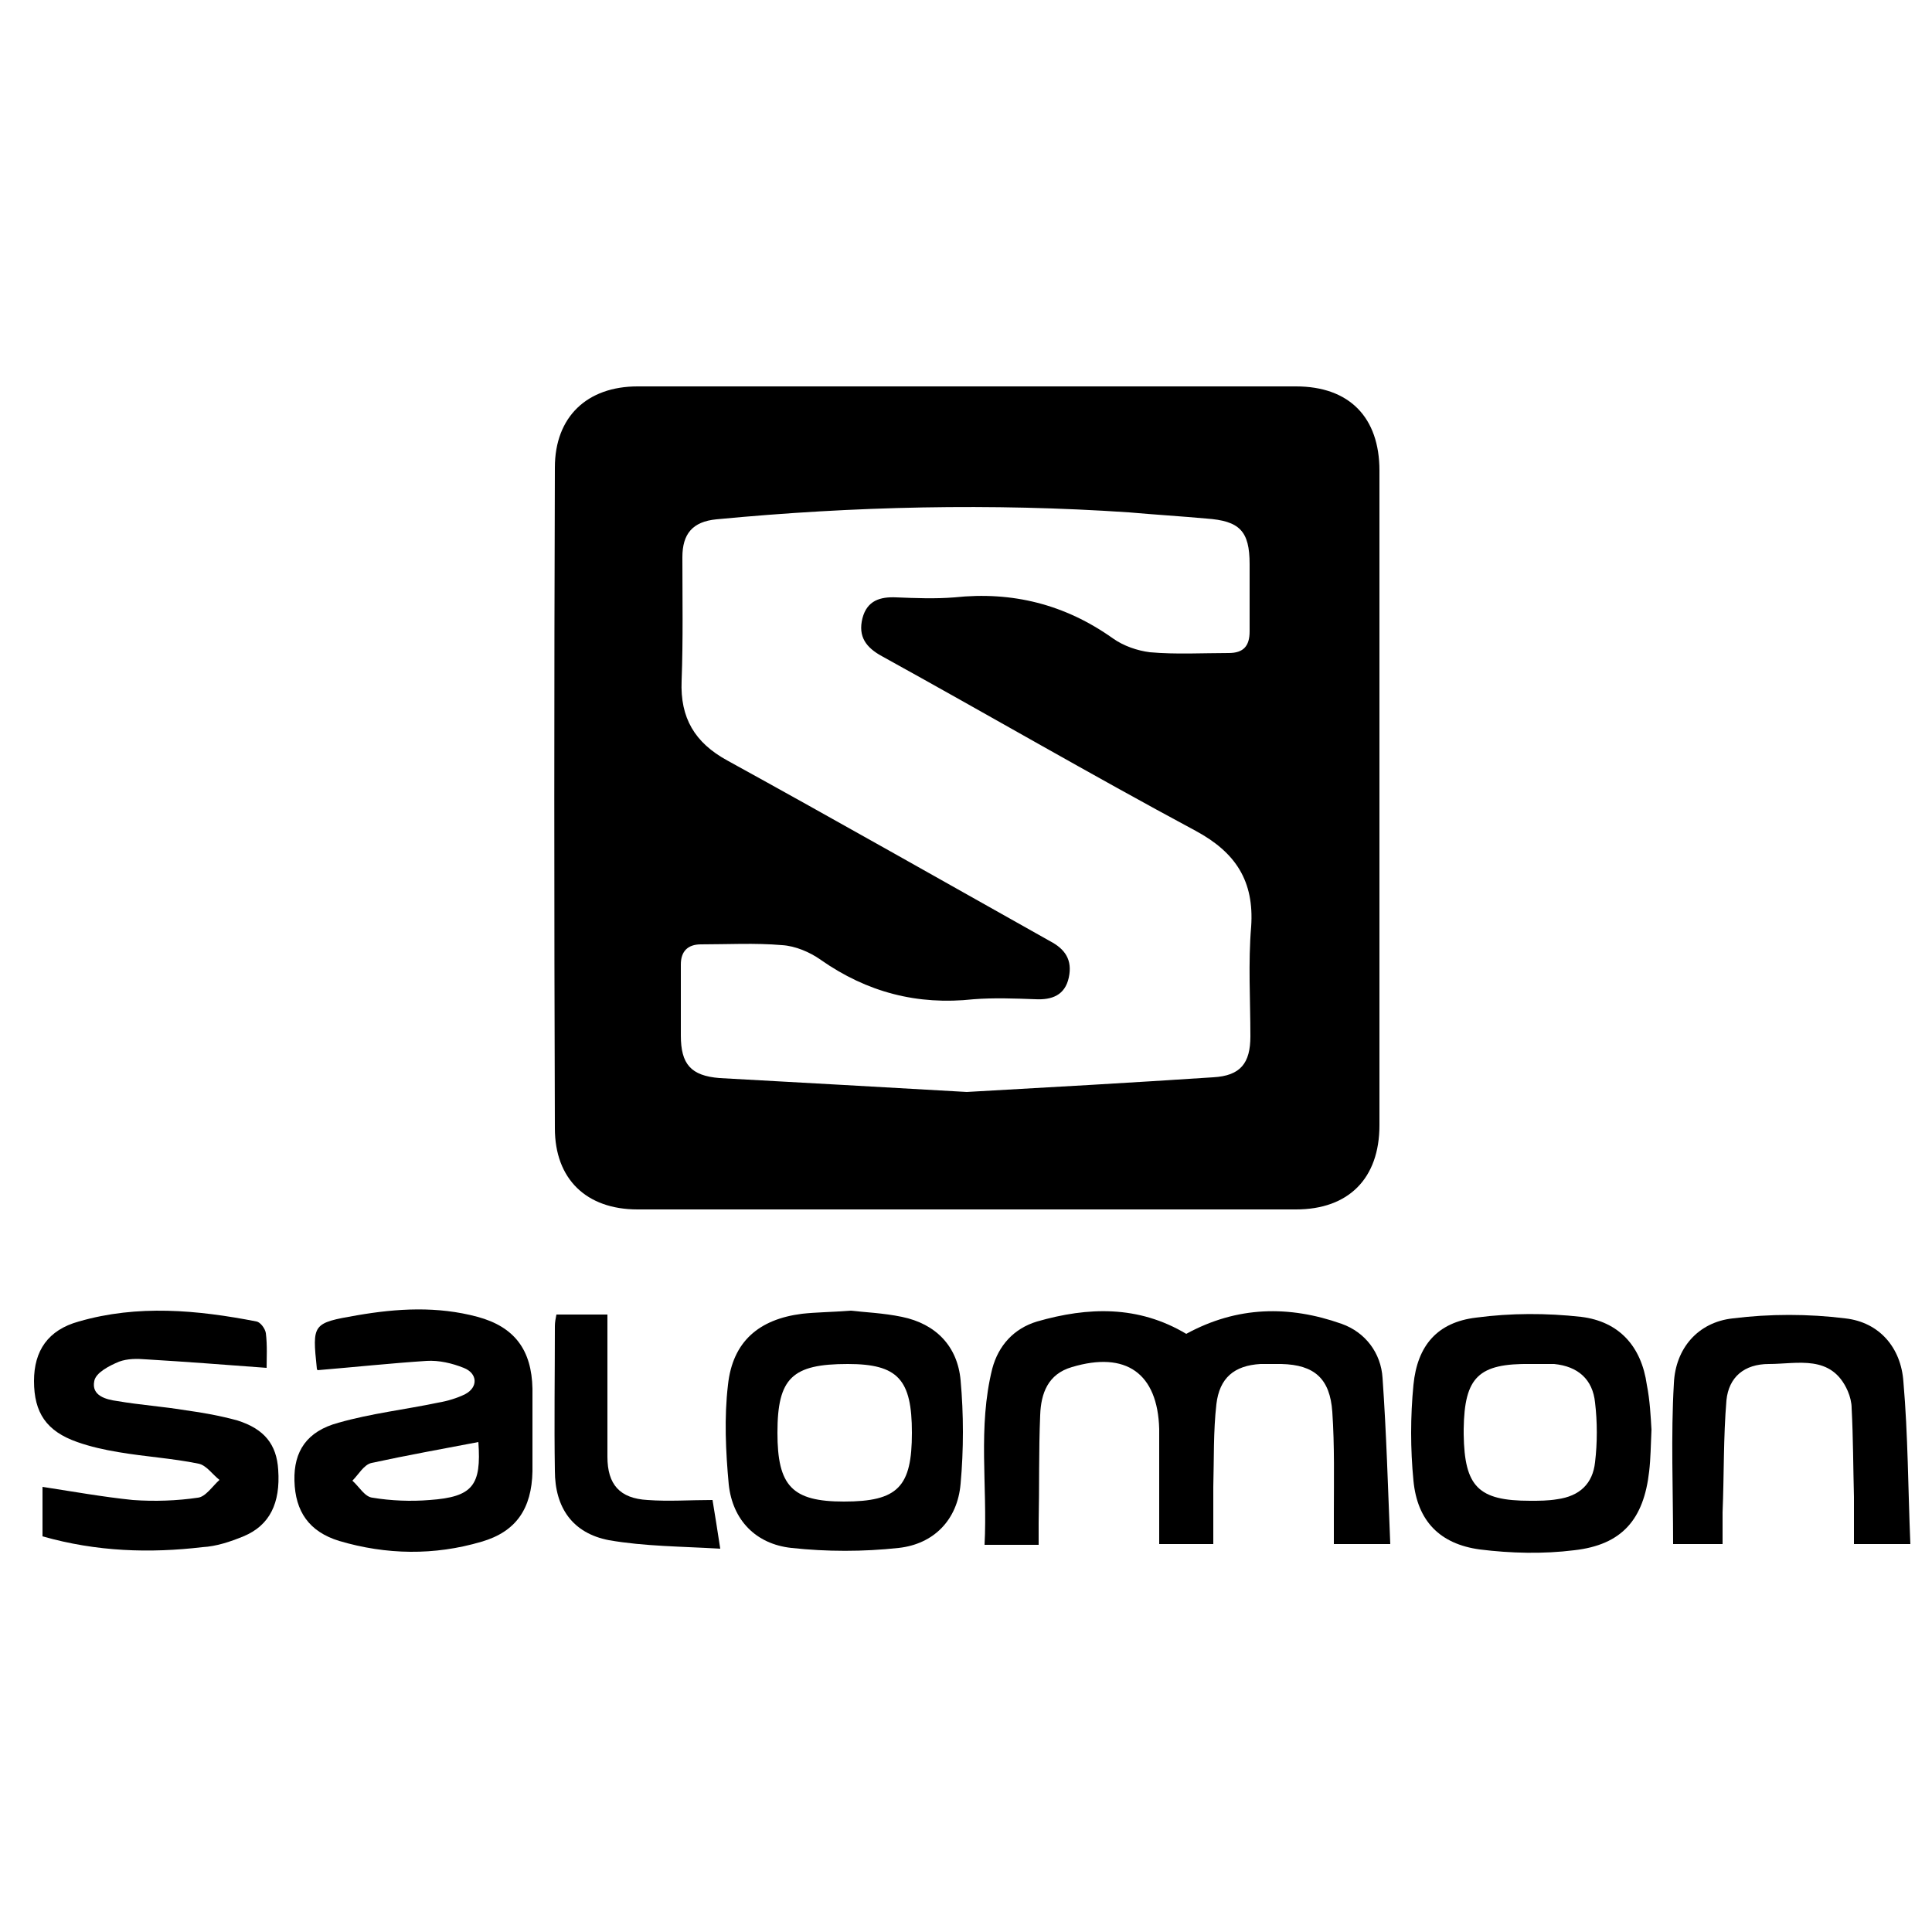 <?xml version="1.0" encoding="utf-8"?>
<!-- Generator: Adobe Illustrator 19.0.0, SVG Export Plug-In . SVG Version: 6.00 Build 0)  -->
<svg version="1.1" id="Livello_1" xmlns="http://www.w3.org/2000/svg" xmlns:xlink="http://www.w3.org/1999/xlink" x="0px" y="0px"
	 viewBox="0 0 250 250" style="enable-background:new 0 0 250 250;" xml:space="preserve">
<g id="XMLID_1_">
	<path id="XMLID_86_" d="M125,50c14.2,0,28.5,0,42.7,0c6.9,0,10.8,4,10.8,10.9c0,28.2,0,56.5,0,84.7c0,6.9-4,10.9-10.8,10.9
		c-28.4,0-56.8,0-85.2,0c-6.6,0-10.7-3.9-10.7-10.5c-0.1-28.5-0.1-57,0-85.5c0-6.6,4.2-10.5,10.7-10.5C96.7,50,110.8,50,125,50z
		 M125.1,141.3c10.7-0.6,21.3-1.2,31.9-1.9c3.5-0.2,4.8-1.8,4.8-5.3c0-4.7-0.3-9.5,0.1-14.2c0.4-5.9-2-9.6-7.2-12.4
		c-13.6-7.3-27-15.1-40.6-22.6c-2-1.1-3.1-2.5-2.5-4.9c0.6-2.3,2.3-2.8,4.4-2.7c2.5,0.1,5,0.2,7.5,0c7.5-0.8,14.3,0.9,20.5,5.3
		c1.4,1,3.2,1.6,4.8,1.8c3.4,0.3,6.8,0.1,10.2,0.1c1.9,0,2.7-0.9,2.7-2.8c0-2.9,0-5.8,0-8.7c0-4.3-1.3-5.6-5.6-5.9
		c-3.3-0.3-6.6-0.5-10-0.8c-17.8-1.2-35.6-0.8-53.4,0.9c-3.1,0.3-4.4,1.9-4.4,4.9c0,5.3,0.1,10.7-0.1,16c-0.2,4.8,1.7,8,5.9,10.3
		c14,7.7,27.9,15.6,41.8,23.4c1.9,1,2.9,2.4,2.4,4.7c-0.5,2.3-2.2,2.9-4.3,2.8c-2.7-0.1-5.4-0.2-8,0c-7.3,0.8-13.8-0.9-19.8-5.1
		c-1.4-1-3.3-1.8-5-1.9c-3.5-0.3-7-0.1-10.5-0.1c-1.7,0-2.6,0.9-2.6,2.6c0,3.1,0,6.2,0,9.2c0,3.7,1.3,5.2,5,5.5
		C104,140.1,114.6,140.7,125.1,141.3z"/>
	<path id="XMLID_85_" d="M153.5,172.6c6.6-3.6,13.3-3.7,20.1-1.3c3.1,1.1,5.1,3.8,5.3,7c0.5,7.1,0.7,14.2,1,21.5c-2.6,0-4.8,0-7.3,0
		c0-1.3,0-2.6,0-3.9c0-4.4,0.1-8.8-0.2-13.2c-0.3-4.3-2.3-6.1-6.6-6.2c-0.9,0-1.8,0-2.7,0c-3.4,0.2-5.3,1.8-5.7,5.2
		c-0.4,3.5-0.3,7.1-0.4,10.7c0,2.4,0,4.8,0,7.4c-2.3,0-4.5,0-7,0c0-2.6,0-5.2,0-7.7c0-2.4,0-4.8,0-7.2c-0.2-7.2-4.3-10.1-11.3-8
		c-3.1,0.9-4,3.4-4.1,6.2c-0.2,4.7-0.1,9.3-0.2,14c0,0.9,0,1.8,0,2.8c-2.4,0-4.5,0-7,0c0.4-7.6-0.9-15.2,1-22.8
		c0.8-3,2.8-5.2,5.8-6.1C140.8,169.1,147.3,168.9,153.5,172.6z"/>
	<path id="XMLID_82_" d="M41.1,177.3c0,0-0.1-0.1-0.1-0.2c-0.6-5.8-0.6-5.9,5.2-6.9c5.2-0.9,10.4-1.2,15.6,0.2
		c4.8,1.3,7,4.3,7.1,9.3c0,3.6,0,7.2,0,10.7c-0.1,4.8-2.1,7.8-6.6,9.1c-6.1,1.8-12.3,1.7-18.4-0.1c-3.9-1.2-5.7-3.8-5.8-7.8
		c-0.1-3.8,1.6-6.4,5.7-7.5c4.2-1.2,8.6-1.7,12.9-2.6c1.2-0.2,2.5-0.6,3.5-1.1c1.7-0.9,1.6-2.7-0.2-3.4c-1.5-0.6-3.2-1-4.8-0.9
		C50.6,176.4,45.9,176.9,41.1,177.3z M61.9,186.6c-4.7,0.9-9.2,1.7-13.8,2.7c-1,0.2-1.7,1.5-2.5,2.3c0.9,0.8,1.6,2.1,2.6,2.2
		c2.4,0.4,5,0.5,7.4,0.3C61.2,193.7,62.3,192.2,61.9,186.6z"/>
	<path id="XMLID_81_" d="M5.5,198.8c0-2.2,0-4.3,0-6.4c3.9,0.6,7.8,1.3,11.7,1.7c2.8,0.2,5.7,0.1,8.4-0.3c1-0.1,1.9-1.5,2.8-2.3
		c-0.9-0.7-1.7-1.9-2.7-2.1c-3.4-0.7-6.9-0.9-10.4-1.5c-1.8-0.3-3.6-0.7-5.3-1.3c-4-1.4-5.6-3.8-5.6-7.9c0-3.9,1.8-6.6,5.8-7.7
		c7.6-2.2,15.3-1.5,23,0c0.5,0.1,1.1,0.9,1.2,1.5c0.2,1.6,0.1,3.3,0.1,4.5c-5.4-0.4-10.5-0.8-15.6-1.1c-1.2-0.1-2.4-0.1-3.5,0.3
		c-1.2,0.5-3,1.4-3.2,2.5c-0.4,1.9,1.5,2.4,3,2.6c2.9,0.5,5.9,0.7,8.9,1.2c2.2,0.3,4.4,0.7,6.6,1.3c3.5,1.1,5.1,3.1,5.3,6.4
		c0.3,4.3-1.1,7.2-4.5,8.6c-1.7,0.7-3.5,1.3-5.3,1.4C19.4,201,12.5,200.8,5.5,198.8z"/>
	<path id="XMLID_78_" d="M213.7,185c-0.1,2.1-0.1,3.7-0.3,5.4c-0.7,6.2-3.5,9.5-9.7,10.2c-4,0.5-8.2,0.4-12.2-0.1
		c-5.2-0.7-8.1-3.7-8.6-8.9c-0.4-4.1-0.4-8.3,0-12.4c0.5-5.1,3.1-8.1,8.1-8.7c4.5-0.6,9.1-0.6,13.6-0.1c4.9,0.6,7.8,3.8,8.5,8.8
		C213.5,181.2,213.6,183.3,213.7,185z M198.1,176.5c-6.8-0.1-8.6,1.7-8.7,8.4c0,0.2,0,0.5,0,0.7c0.1,6.8,1.9,8.6,8.6,8.6
		c1.2,0,2.3,0,3.5-0.2c2.9-0.4,4.6-2,4.9-4.8c0.3-2.5,0.3-5.2,0-7.7c-0.3-3-2.2-4.7-5.3-5C200.1,176.5,199.1,176.5,198.1,176.5z"/>
	<path id="XMLID_75_" d="M110.1,169.6c1.7,0.2,4.2,0.3,6.6,0.8c4.4,0.9,7.2,3.8,7.6,8.2c0.4,4.4,0.4,9,0,13.4
		c-0.4,4.7-3.5,7.8-8,8.3c-4.6,0.5-9.3,0.5-13.9,0c-4.6-0.5-7.6-3.6-8.1-8.2c-0.4-4.3-0.6-8.7-0.1-12.9c0.6-5.6,4-8.5,9.6-9.2
		C105.6,169.8,107.4,169.8,110.1,169.6z M109.2,194.3c7,0,8.8-1.9,8.8-8.9c0-6.9-1.8-8.9-8.3-8.9c-7.2,0-9.1,1.8-9.1,8.9
		C100.6,192.3,102.5,194.3,109.2,194.3z"/>
	<path id="XMLID_74_" d="M216.5,199.8c0-7.1-0.3-14,0.1-20.8c0.2-4.5,3.1-7.9,7.6-8.4c4.8-0.6,9.8-0.6,14.6,0
		c4.4,0.5,7.2,3.8,7.5,8.2c0.6,6.9,0.6,13.9,0.9,21c-2.6,0-4.7,0-7.3,0c0-2,0-4,0-6.1c-0.1-3.8-0.1-7.7-0.3-11.5
		c0-0.7-0.2-1.5-0.5-2.2c-2.1-4.8-6.5-3.5-10.2-3.5c-3.2,0-5.2,1.7-5.5,4.7c-0.4,4.8-0.3,9.6-0.5,14.5c0,1.3,0,2.6,0,4.1
		C220.7,199.8,218.5,199.8,216.5,199.8z"/>
	<path id="XMLID_73_" d="M93.2,200.4c-5.1-0.3-9.8-0.3-14.4-1.1c-4.7-0.9-7-4.2-7-9c-0.1-6.2,0-12.5,0-18.7c0-0.5,0.1-1,0.2-1.5
		c2.1,0,4.2,0,6.6,0c0,2.5,0,4.9,0,7.4c0,3.7,0,7.3,0,11c0,3.6,1.6,5.4,5.2,5.6c2.7,0.2,5.5,0,8.4,0
		C92.5,195.9,92.8,197.8,93.2,200.4z"/>
</g>
</svg>
